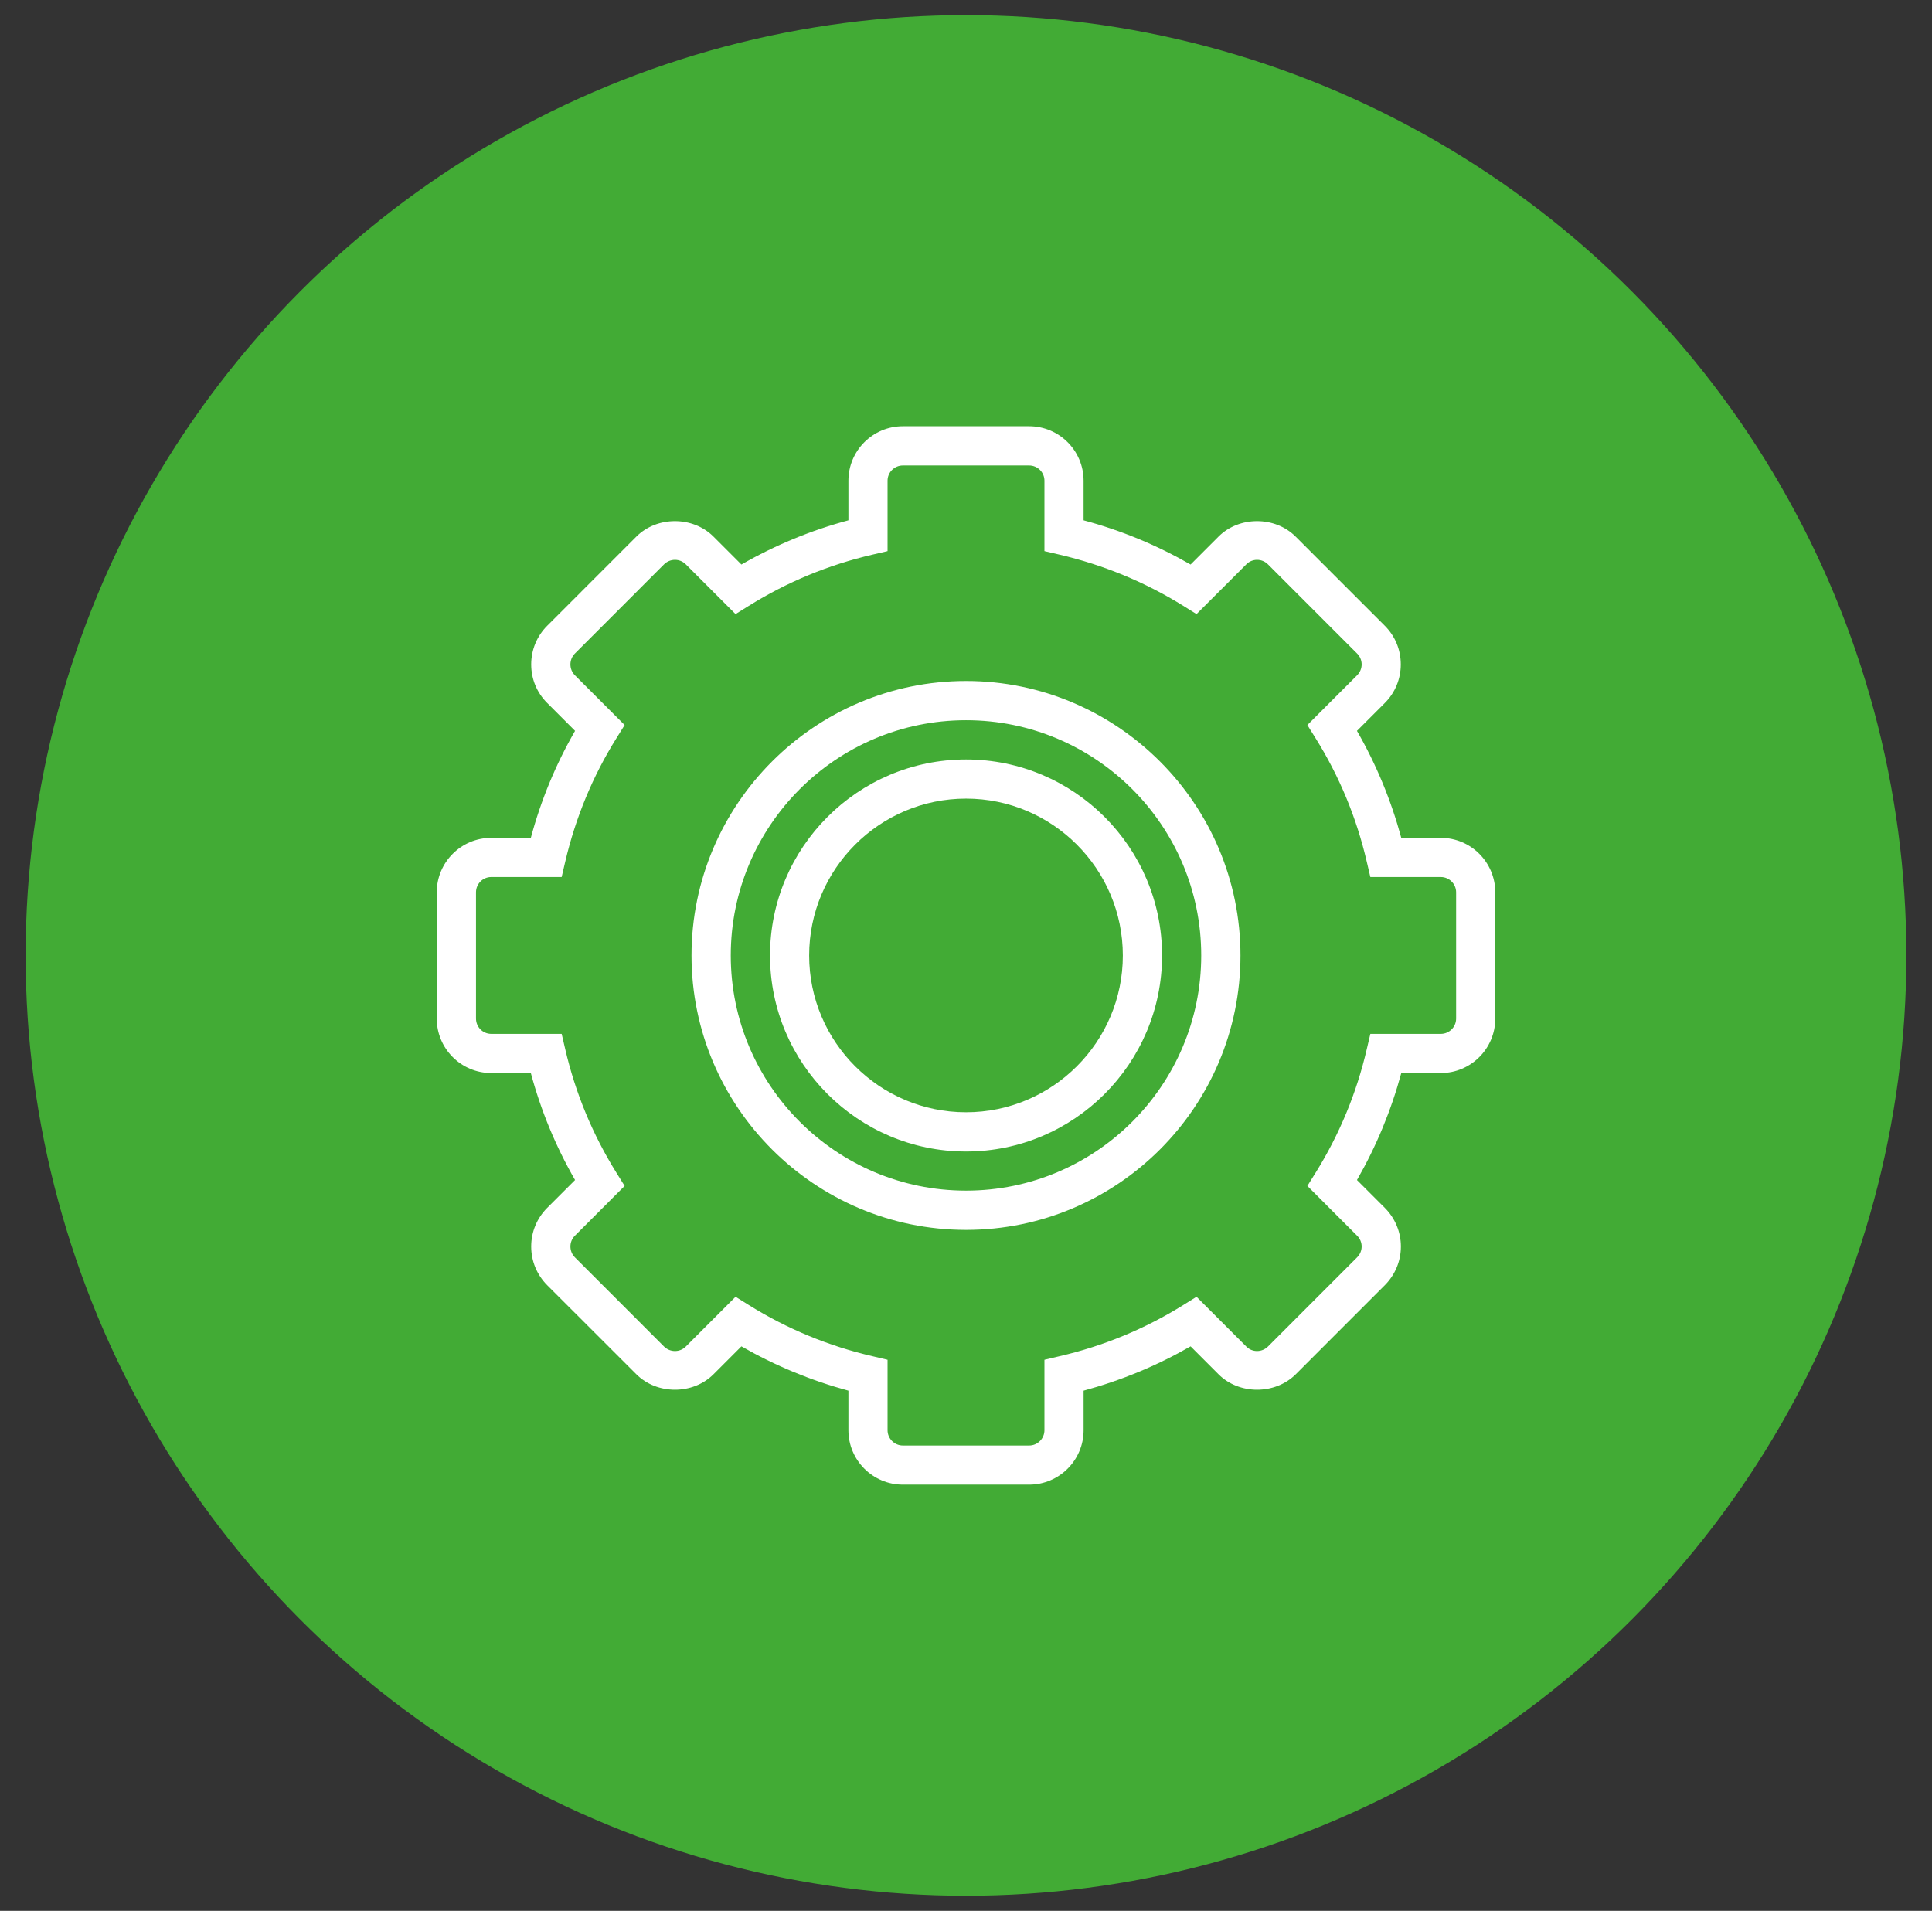 <?xml version="1.0" encoding="utf-8"?>
<!-- Generator: Adobe Illustrator 16.0.0, SVG Export Plug-In . SVG Version: 6.00 Build 0)  -->
<!DOCTYPE svg PUBLIC "-//W3C//DTD SVG 1.1//EN" "http://www.w3.org/Graphics/SVG/1.1/DTD/svg11.dtd">
<svg version="1.1" id="Livello_1" xmlns="http://www.w3.org/2000/svg" xmlns:xlink="http://www.w3.org/1999/xlink" x="0px" y="0px"
	 width="184px" height="182px" viewBox="0 0 184 182" enable-background="new 0 0 184 182" xml:space="preserve">
<rect x="0" y="0" width="184" height="182" fill="#333333" stroke="none"/>
<circle display="none" fill="#F08318" cx="92" cy="91" r="89.56"/>
<circle display="none" fill="#3A97D3" cx="92" cy="91" r="89.56"/>
<circle fill="#42AB35" cx="92" cy="91" r="89.56"/>
<circle display="none" fill="#E61960" cx="92" cy="91" r="89.56"/>
<circle display="none" fill="#ECCD00" cx="92" cy="91" r="89.56"/>
<g display="none">
	<g display="inline">
		<path fill="#FFFFFF" d="M160.42,126.417l-5.156-12.438c-0.699-1.688-2.636-2.488-4.324-1.789
			c-1.687,0.699-2.488,2.635-1.788,4.324l2.097,5.057l-11.183-4.625V67.631c0-1.391-0.868-2.633-2.175-3.109L95.31,49.01V38.174
			l3.872,3.873c0.645,0.646,1.492,0.969,2.34,0.969c0.846,0,1.692-0.323,2.34-0.969c1.292-1.292,1.292-3.388,0-4.68l-9.522-9.521
			c-1.292-1.292-3.386-1.292-4.678,0l-9.521,9.521c-1.291,1.292-1.291,3.388,0,4.68c1.292,1.291,3.387,1.292,4.681,0l3.872-3.873
			V49.01L46.111,64.524c-1.308,0.475-2.177,1.717-2.177,3.107v49.315l-11.182,4.625l2.098-5.057
			c0.699-1.689-0.102-3.625-1.789-4.324c-1.689-0.701-3.624,0.102-4.324,1.789l-5.156,12.438c-0.337,0.811-0.337,1.723-0.001,2.533
			s0.979,1.455,1.79,1.791l12.438,5.156c0.414,0.172,0.844,0.252,1.266,0.252c1.299,0,2.53-0.768,3.059-2.043
			c0.699-1.688-0.101-3.623-1.789-4.324l-5.06-2.096l11.898-4.924l43.688,15.916c0,0,0.622,0.199,1.136,0.199
			s1.128-0.199,1.128-0.199l43.686-15.916l11.898,4.924l-5.059,2.096c-1.688,0.701-2.489,2.637-1.789,4.324
			c0.527,1.275,1.761,2.043,3.058,2.043c0.422,0,0.852-0.08,1.266-0.252l12.438-5.156c0.811-0.336,1.454-0.98,1.79-1.791
			S160.756,127.228,160.42,126.417L160.42,126.417z M88.692,130.845l-32.461-11.826l32.461-13.162V130.845z M88.692,98.722
			l-38.141,15.395V72.733l38.141,15.393V98.722z M88.692,80.991L56.219,67.883l32.474-11.83V80.991z M95.31,56.053l32.474,11.83
			L95.31,80.991V56.053z M95.31,130.845v-24.988l32.459,13.162L95.31,130.845z M133.448,114.116L95.31,98.722V88.126l38.139-15.394
			V114.116z M133.448,114.116"/>
	</g>
</g>
<g display="none">
	<g display="inline">
		<path fill="#FFFFFF" d="M136.92,78.322c-2.519-2.149-5.673-3.316-8.867-3.316h-21.524V59.46c0-6.533-1.905-11.243-5.674-14.008
			c-5.959-4.383-14.172-1.884-14.52-1.761c-1.023,0.327-1.721,1.269-1.721,2.333v17.388c0,5.673-2.703,10.486-8.049,14.315
			c-3.993,2.868-8.068,4.117-8.499,4.26l-0.594,0.144c-0.881-1.495-2.499-2.498-4.362-2.498H47.198c-2.786,0-5.06,2.272-5.06,5.059
			v46.776c0,2.785,2.273,5.059,5.06,5.059H63.15c1.558,0,2.971-0.717,3.893-1.822c2.56,2.724,6.185,4.424,10.117,4.424h42.557
			c9.401,0,15.401-4.916,16.466-13.518l5.51-34.181C142.45,86.514,140.627,81.477,136.92,78.322L136.92,78.322z M63.274,131.469
			c0,0.082-0.062,0.143-0.144,0.143H47.198c-0.082,0-0.145-0.061-0.145-0.143V84.692c0-0.082,0.063-0.144,0.145-0.144H63.15
			c0.082,0,0.145,0.062,0.145,0.144v46.776H63.274z M136.799,90.651l-5.489,34.243c0,0.02,0,0.061-0.021,0.102
			c-0.757,6.124-4.649,9.237-11.591,9.237H77.139c-4.361,0-8.15-3.257-8.827-7.557c-0.02-0.144-0.061-0.288-0.102-0.431v-39.24
			l1.064-0.246c0.041,0,0.062-0.021,0.103-0.021c0.205-0.062,5.059-1.434,9.954-4.916c6.696-4.751,10.219-11.12,10.219-18.411
			V47.992c2.131-0.349,5.776-0.533,8.417,1.434c2.418,1.781,3.646,5.161,3.646,10.034v17.982c0,1.351,1.105,2.457,2.458,2.457
			h23.981c2.027,0,4.055,0.758,5.674,2.15C136.143,84.118,137.33,87.417,136.799,90.651L136.799,90.651z M136.799,90.651"/>
	</g>
</g>
<g display="none">
	<g display="inline">
		<path fill="#FFFFFF" d="M148.873,90.315c-0.097-15.096-6.121-29.305-16.992-39.96c-10.944-10.752-25.393-16.56-40.681-16.368
			C59.76,34.372,34.488,60.243,34.873,91.66c0.192,15.239,6.287,29.495,17.16,40.128c10.728,10.464,24.815,16.2,39.792,16.2h0.72
			c15.145-0.097,29.353-6.12,39.984-16.944C143.256,120.124,149.065,105.651,148.873,90.315L148.873,90.315z M129.96,128.5
			c-9.96,10.151-23.256,15.769-37.464,15.863c-14.256,0.169-27.744-5.208-37.944-15.167c-10.2-9.937-15.911-23.305-16.079-37.585
			c-0.361-29.424,23.303-53.664,52.775-54.023h0.672c14.063,0,27.359,5.423,37.439,15.336c10.176,9.983,15.816,23.279,15.912,37.416
			C145.44,104.715,140.017,118.276,129.96,128.5L129.96,128.5z M129.96,128.5"/>
	</g>
	<path display="inline" fill="#FFFFFF" d="M117.073,50.788c-7.562-4.752-16.297-7.273-25.225-7.273s-17.641,2.521-25.224,7.273
		c-7.584,4.752-13.656,11.544-17.544,19.607c-0.432,0.889-0.048,1.968,0.84,2.4c0.887,0.432,1.967,0.048,2.4-0.841
		c7.296-15.096,22.8-24.863,39.528-24.863c16.729,0,32.256,9.768,39.528,24.863c0.312,0.625,0.96,1.008,1.631,1.008
		c0.265,0,0.528-0.048,0.769-0.167c0.889-0.433,1.271-1.512,0.841-2.4C130.704,62.332,124.656,55.563,117.073,50.788L117.073,50.788
		z M117.073,50.788"/>
	<path display="inline" fill="#FFFFFF" d="M109.776,70.348L91.152,88.973c-0.696,0.696-0.696,1.848,0,2.543
		c0.36,0.36,0.817,0.528,1.273,0.528c0.479,0,0.936-0.168,1.271-0.528l18.625-18.624c0.695-0.696,0.695-1.848,0-2.544
		C111.625,69.651,110.473,69.651,109.776,70.348L109.776,70.348z M109.776,70.348"/>
	<path display="inline" fill="#FFFFFF" d="M101.353,89.188c-0.983,0-1.801,0.816-1.801,1.801c0,4.151-3.383,7.536-7.728,7.703
		c-4.224-0.023-7.655-3.384-7.655-7.512v-0.072c-0.073-2.063,0.696-4.104,2.135-5.593c1.392-1.438,3.217-2.23,5.184-2.23
		c0.984,0,1.8-0.816,1.8-1.801s-0.815-1.8-1.8-1.8c-2.952,0-5.712,1.2-7.776,3.337c-2.087,2.183-3.239,5.16-3.143,8.183
		c0.023,6.121,5.087,11.089,11.304,11.089h0.048c6.287-0.24,11.231-5.208,11.231-11.304
		C103.152,90.004,102.337,89.188,101.353,89.188L101.353,89.188z M101.353,89.188"/>
</g>
<g display="none">
	<path display="inline" fill="#FFFFFF" d="M99.187,44.855c-1.633,0-3.242,0.124-4.82,0.336c-1.656-0.218-3.227-0.336-4.782-0.336
		c-7.812,0-15.116,2.516-21.328,6.868c-3.147,2.21-6.014,4.89-8.521,7.951c-0.078,0.07-0.134,0.148-0.196,0.234
		c-2.374,2.938-4.414,6.229-6.063,9.79c-0.048,0.086-0.086,0.164-0.109,0.25c-1.141,2.492-2.086,5.11-2.82,7.836
		c-0.07,0.148-0.102,0.32-0.126,0.492c-1.054,4.124-1.632,8.476-1.632,12.977c0,7.047,1.39,13.727,3.876,19.711
		c0.022,0.07,0.046,0.133,0.078,0.195c1.483,3.539,3.35,6.836,5.546,9.813c0.054,0.086,0.102,0.172,0.18,0.242
		c2.219,2.977,4.774,5.633,7.578,7.898c0.086,0.094,0.18,0.164,0.282,0.234c6.6,5.227,14.616,8.305,23.256,8.305
		c1.556,0,3.126-0.109,4.782-0.336c1.578,0.219,3.188,0.336,4.82,0.336c22.5,0,40.805-20.813,40.805-46.398
		C139.991,65.667,121.687,44.855,99.187,44.855L99.187,44.855z M82.28,49.043c-0.524,0.272-1.038,0.555-1.546,0.853
		c-0.298,0.17-0.595,0.334-0.884,0.514c-0.438,0.266-0.875,0.556-1.305,0.844h-3.078c2.336-1.094,4.78-1.951,7.328-2.492
		C82.616,48.848,82.452,48.957,82.28,49.043L82.28,49.043z M66.164,118.457h-5.736c-1.414-1.992-2.664-4.141-3.758-6.398h6.064
		c0.25,0.563,0.508,1.125,0.779,1.68c0.118,0.234,0.234,0.469,0.36,0.703c0.328,0.648,0.664,1.281,1.024,1.906
		c0.124,0.227,0.25,0.461,0.39,0.695C65.57,117.52,65.866,117.988,66.164,118.457L66.164,118.457z M55.937,72.06h6.126
		c-0.282,0.693-0.549,1.405-0.799,2.115c-0.069,0.204-0.14,0.398-0.21,0.595c-0.226,0.688-0.445,1.382-0.647,2.086h-6.242
		C54.67,75.207,55.264,73.605,55.937,72.06L55.937,72.06z M51.992,91.254c0-1.079,0.054-2.141,0.124-3.194h6.376
		c0,0.021,0,0.046,0,0.069c-0.064,1.038-0.103,2.078-0.103,3.125c0,0.539,0.017,1.07,0.03,1.602h-6.366
		C52.03,92.324,51.992,91.793,51.992,91.254L51.992,91.254z M58.608,96.059c0.056,0.672,0.134,1.336,0.226,2
		c0,0.055,0.008,0.102,0.017,0.148c0.117,0.898,0.258,1.773,0.422,2.648H52.96c-0.312-1.57-0.554-3.172-0.718-4.797H58.608z
		 M59.601,80.06c-0.047,0.186-0.078,0.374-0.116,0.569c-0.048,0.21-0.095,0.414-0.135,0.624c-0.193,1.008-0.365,2.017-0.499,3.048
		c-0.009,0.047-0.017,0.101-0.017,0.148c-0.021,0.132-0.03,0.274-0.046,0.406h-6.352c0.212-1.626,0.476-3.234,0.844-4.796H59.601z
		 M59.984,104.059c0.046,0.195,0.094,0.391,0.14,0.586c0.024,0.07,0.04,0.141,0.054,0.211c0.267,0.977,0.564,1.938,0.885,2.883
		c0.062,0.195,0.132,0.398,0.201,0.594c0.064,0.172,0.118,0.352,0.181,0.523H55.28c-0.61-1.555-1.124-3.156-1.57-4.797H59.984z
		 M65.288,65.474c-0.132,0.226-0.258,0.46-0.39,0.693c-0.36,0.626-0.696,1.258-1.024,1.898c-0.126,0.235-0.242,0.47-0.36,0.712
		c-0.016,0.024-0.029,0.054-0.038,0.078h-6c1.211-2.282,2.603-4.422,4.156-6.398h5.603c-0.196,0.28-0.393,0.554-0.578,0.844
		C66.178,64.003,65.726,64.729,65.288,65.474L65.288,65.474z M69.96,54.457h4.422c-0.397,0.344-0.798,0.694-1.18,1.054
		c-0.32,0.305-0.632,0.627-0.954,0.938c-0.312,0.32-0.624,0.64-0.928,0.968c-0.298,0.313-0.595,0.634-0.884,0.954
		c-0.259,0.288-0.5,0.586-0.75,0.882h-5.28C66.124,57.465,67.976,55.855,69.96,54.457L69.96,54.457z M62.906,121.652h5.492
		c0.18,0.242,0.357,0.477,0.546,0.711c0.483,0.609,0.976,1.195,1.492,1.773c0.281,0.328,0.577,0.641,0.884,0.961
		c0.304,0.32,0.616,0.648,0.928,0.961c0.134,0.133,0.25,0.266,0.384,0.398H67.82C66.063,125.02,64.42,123.41,62.906,121.652
		L62.906,121.652z M82.796,133.746c-3.672-0.773-7.14-2.188-10.352-4.094h3.868c0.201,0.156,0.413,0.305,0.615,0.461
		c0.336,0.25,0.673,0.5,1.009,0.734c0.634,0.438,1.266,0.859,1.914,1.258c0.289,0.172,0.586,0.344,0.884,0.508
		c0.508,0.297,1.021,0.586,1.546,0.852C82.452,133.559,82.616,133.66,82.796,133.746L82.796,133.746z M99.187,134.457
		c-1.266,0-2.523-0.078-3.766-0.219l-0.633-0.094c-0.078-0.008-0.156-0.023-0.234-0.031c-0.556-0.078-1.109-0.172-1.655-0.273
		c-0.049-0.008-0.086-0.023-0.126-0.031c-0.538-0.102-1.063-0.219-1.586-0.352c-0.078-0.016-0.148-0.039-0.219-0.055
		c-0.492-0.125-0.983-0.258-1.462-0.406c-0.14-0.047-0.28-0.094-0.422-0.141c-0.414-0.125-0.828-0.266-1.234-0.406
		c-0.319-0.117-0.632-0.25-0.951-0.375c-0.221-0.086-0.446-0.172-0.673-0.266c-8.602-3.641-15.741-10.797-20.077-19.953
		c-0.04-0.063-0.064-0.141-0.103-0.203c-0.233-0.516-0.468-1.031-0.696-1.555c-0.077-0.195-0.155-0.391-0.233-0.586
		c-0.164-0.406-0.328-0.813-0.484-1.234c-0.094-0.25-0.18-0.508-0.273-0.758c-0.124-0.367-0.25-0.727-0.374-1.094
		c-0.095-0.289-0.181-0.578-0.274-0.875c-0.102-0.344-0.204-0.688-0.304-1.031c-0.086-0.313-0.172-0.617-0.25-0.93
		c-0.086-0.344-0.172-0.688-0.258-1.023c-0.07-0.32-0.15-0.648-0.221-0.969c-0.069-0.344-0.14-0.688-0.202-1.031
		c-0.063-0.328-0.126-0.648-0.18-0.977c-0.062-0.359-0.118-0.719-0.172-1.078c-0.046-0.32-0.094-0.641-0.132-0.961
		c-0.056-0.391-0.094-0.773-0.134-1.164c-0.03-0.305-0.063-0.602-0.095-0.906c-0.038-0.445-0.062-0.891-0.086-1.344
		c-0.014-0.25-0.038-0.5-0.046-0.75c-0.023-0.711-0.048-1.414-0.048-2.133c0-0.711,0.024-1.423,0.048-2.125
		c0.017-0.258,0.032-0.5,0.046-0.758c0.032-0.446,0.057-0.897,0.095-1.344c0.023-0.298,0.062-0.603,0.094-0.898
		c0.04-0.392,0.078-0.781,0.126-1.164c0.046-0.319,0.092-0.642,0.14-0.962c0.055-0.357,0.11-0.726,0.164-1.078
		c0.054-0.327,0.116-0.655,0.18-0.983c0.07-0.344,0.141-0.688,0.211-1.032c0.069-0.32,0.142-0.64,0.22-0.96
		c0.078-0.344,0.164-0.688,0.258-1.024c0.078-0.312,0.164-0.624,0.248-0.93c0.094-0.35,0.196-0.694,0.306-1.038
		c0.086-0.29,0.172-0.578,0.267-0.868c0.124-0.365,0.25-0.733,0.382-1.094c0.086-0.258,0.172-0.516,0.273-0.766
		c0.148-0.414,0.313-0.82,0.484-1.234c0.078-0.186,0.148-0.39,0.234-0.578c0.22-0.521,0.454-1.046,0.695-1.554
		c0.03-0.07,0.063-0.14,0.095-0.212c4.336-9.148,11.476-16.313,20.077-19.952c0.227-0.094,0.452-0.172,0.681-0.266
		c0.312-0.124,0.624-0.25,0.952-0.368c0.405-0.148,0.812-0.28,1.226-0.414c0.142-0.046,0.282-0.092,0.422-0.141
		c0.486-0.14,0.97-0.281,1.462-0.405c0.07-0.017,0.141-0.04,0.219-0.055c0.523-0.134,1.056-0.25,1.586-0.352
		c0.04-0.008,0.077-0.016,0.126-0.024c0.546-0.109,1.1-0.201,1.655-0.279c0.078-0.008,0.156-0.024,0.234-0.032l0.641-0.094
		c1.234-0.141,2.492-0.21,3.758-0.21c20.734,0,37.602,19.374,37.602,43.194S119.921,134.457,99.187,134.457L99.187,134.457z
		 M99.187,134.457"/>
	<path display="inline" fill="#FFFFFF" d="M110.788,121.262c-0.883,0.453-1.805,0.867-2.727,1.211
		c-0.828,0.313-1.242,1.234-0.93,2.063c0.234,0.641,0.844,1.039,1.492,1.039c0.188,0,0.383-0.039,0.57-0.109
		c1.031-0.391,2.063-0.844,3.063-1.359c0.781-0.398,1.094-1.367,0.688-2.148C112.546,121.168,111.577,120.855,110.788,121.262
		L110.788,121.262z M110.788,121.262"/>
	<path display="inline" fill="#FFFFFF" d="M120.022,113.684c-0.633,0.781-1.313,1.539-2.016,2.25
		c-0.617,0.633-0.617,1.641,0.016,2.266c0.313,0.305,0.719,0.461,1.125,0.461c0.414,0,0.828-0.156,1.141-0.477
		c0.766-0.781,1.516-1.617,2.219-2.477c0.555-0.68,0.453-1.695-0.234-2.25S120.577,113.004,120.022,113.684L120.022,113.684z
		 M120.022,113.684"/>
	<path display="inline" fill="#FFFFFF" d="M99.187,124.098c-0.992,0-1.992-0.063-2.969-0.18c-0.898-0.086-1.68,0.523-1.781,1.398
		c-0.103,0.875,0.523,1.672,1.398,1.781c1.102,0.133,2.234,0.195,3.352,0.195h0.141c0.883,0,1.531-0.711,1.531-1.594
		C100.858,124.809,100.069,124.098,99.187,124.098L99.187,124.098z M99.187,124.098"/>
	<path display="inline" fill="#FFFFFF" d="M124.358,69.301c-0.617-0.913-1.289-1.813-1.984-2.663
		c-0.57-0.681-1.57-0.774-2.258-0.221c-0.68,0.563-0.781,1.57-0.219,2.258c0.641,0.774,1.25,1.586,1.813,2.423
		c0.305,0.453,0.813,0.695,1.328,0.695c0.305,0,0.617-0.086,0.891-0.273C124.663,71.027,124.851,70.027,124.358,69.301
		L124.358,69.301z M124.358,69.301"/>
	<path display="inline" fill="#FFFFFF" d="M127.827,102.105c-0.828-0.273-1.742,0.172-2.023,1.008
		c-0.328,0.953-0.695,1.906-1.094,2.828c-0.352,0.813,0.016,1.758,0.828,2.109c0.211,0.094,0.43,0.133,0.641,0.133
		c0.617,0,1.203-0.359,1.469-0.961c0.43-1.008,0.836-2.047,1.188-3.086C129.116,103.301,128.671,102.395,127.827,102.105
		L127.827,102.105z M127.827,102.105"/>
	<path display="inline" fill="#FFFFFF" d="M129.319,89.605c-0.883,0-1.602,0.766-1.602,1.648c0,0.992-0.031,1.977-0.109,2.945
		c-0.07,0.883,0.594,1.648,1.469,1.719c0.047,0,0.086,0,0.125,0c0.836,0,1.531-0.633,1.594-1.477
		c0.086-1.047,0.125-2.117,0.125-3.188v-0.102C130.921,90.27,130.202,89.605,129.319,89.605L129.319,89.605z M129.319,89.605"/>
	<path display="inline" fill="#FFFFFF" d="M77.156,69.363c0.46,0,0.922-0.204,1.242-0.586c0.632-0.79,1.312-1.54,2.014-2.242
		c0.626-0.634,0.618-1.64-0.006-2.266c-0.634-0.618-1.643-0.618-2.267,0.008c-0.773,0.782-1.523,1.61-2.228,2.468
		c-0.554,0.688-0.452,1.696,0.228,2.258C76.444,69.245,76.804,69.363,77.156,69.363L77.156,69.363z M77.156,69.363"/>
	<path display="inline" fill="#FFFFFF" d="M86.912,61.396c0.244,0,0.494-0.057,0.728-0.172c0.891-0.454,1.813-0.86,2.734-1.213
		c0.828-0.304,1.242-1.226,0.938-2.054c-0.314-0.828-1.229-1.25-2.064-0.938c-1.03,0.382-2.062,0.844-3.062,1.352
		c-0.788,0.398-1.103,1.366-0.702,2.148C85.772,61.073,86.334,61.396,86.912,61.396L86.912,61.396z M86.912,61.396"/>
	<path display="inline" fill="#FFFFFF" d="M87.694,121.324c-0.882-0.453-1.75-0.953-2.586-1.508
		c-0.742-0.484-1.734-0.273-2.219,0.469c-0.483,0.734-0.273,1.727,0.46,2.211c0.938,0.609,1.906,1.172,2.898,1.68
		c0.236,0.117,0.478,0.172,0.728,0.172c0.578,0,1.141-0.32,1.423-0.875C88.804,122.684,88.484,121.723,87.694,121.324
		L87.694,121.324z M87.694,121.324"/>
	<path display="inline" fill="#FFFFFF" d="M70.656,91.254c0-0.993,0.038-2.009,0.116-3.009c0.069-0.882-0.586-1.647-1.469-1.718
		c-0.876-0.063-1.647,0.586-1.72,1.468c-0.086,1.078-0.132,2.18-0.132,3.259v0.031c0,0.883,0.718,1.586,1.602,1.586
		C69.937,92.871,70.656,92.137,70.656,91.254L70.656,91.254z M70.656,91.254"/>
	<path display="inline" fill="#FFFFFF" d="M71.756,100.324c-0.218-0.859-1.086-1.383-1.936-1.164
		c-0.86,0.211-1.384,1.078-1.172,1.938c0.264,1.063,0.586,2.133,0.936,3.172c0.229,0.664,0.853,1.086,1.516,1.086
		c0.173,0,0.345-0.031,0.517-0.086c0.836-0.289,1.282-1.195,1-2.031C72.288,102.285,71.998,101.301,71.756,100.324L71.756,100.324z
		 M71.756,100.324"/>
	<path display="inline" fill="#FFFFFF" d="M72.866,74.401c-0.813-0.366-1.75,0.008-2.103,0.822c-0.443,1-0.844,2.037-1.201,3.086
		c-0.282,0.836,0.172,1.742,1.008,2.029c0.164,0.057,0.342,0.086,0.508,0.086c0.67,0,1.288-0.422,1.514-1.086
		c0.328-0.96,0.696-1.914,1.103-2.828C74.046,75.699,73.678,74.753,72.866,74.401L72.866,74.401z M72.866,74.401"/>
	<path display="inline" fill="#FFFFFF" d="M76.632,111.363c-0.5-0.734-1.492-0.922-2.226-0.43c-0.729,0.492-0.922,1.484-0.422,2.219
		c0.624,0.93,1.288,1.828,1.976,2.664c0.32,0.383,0.774,0.586,1.242,0.586c0.352,0,0.71-0.117,1.008-0.359
		c0.688-0.563,0.782-1.57,0.227-2.258C77.813,113.027,77.202,112.207,76.632,111.363L76.632,111.363z M76.632,111.363"/>
	<path display="inline" fill="#FFFFFF" d="M126.601,82.121c0.188,0.727,0.836,1.21,1.555,1.21c0.125,0,0.256-0.016,0.391-0.046
		c0.859-0.22,1.375-1.086,1.164-1.938c-0.266-1.07-0.586-2.133-0.938-3.173c-0.289-0.836-1.195-1.279-2.039-0.991
		c-0.836,0.281-1.281,1.195-0.992,2.031C126.069,80.167,126.358,81.146,126.601,82.121L126.601,82.121z M126.601,82.121"/>
	<path display="inline" fill="#FFFFFF" d="M99.187,58.417c0.969,0,1.953,0.057,2.914,0.164c0.063,0.008,0.125,0.017,0.18,0.017
		c0.805,0,1.5-0.603,1.594-1.414c0.102-0.874-0.531-1.673-1.406-1.774c-1.078-0.132-2.141-0.194-3.328-0.194l-0.023,1.601v-1.601
		c-0.883,0-1.563,0.719-1.563,1.601C97.554,57.699,98.304,58.417,99.187,58.417L99.187,58.417z M99.187,58.417"/>
	<path display="inline" fill="#FFFFFF" d="M110.624,61.159c0.883,0.446,1.75,0.954,2.586,1.492c0.273,0.18,0.578,0.266,0.875,0.266
		c0.523,0,1.031-0.258,1.344-0.726c0.482-0.742,0.273-1.734-0.469-2.218c-0.938-0.61-1.906-1.173-2.898-1.664
		c-0.789-0.4-1.75-0.086-2.15,0.701C109.515,59.802,109.835,60.761,110.624,61.159L110.624,61.159z M110.624,61.159"/>
	<path display="inline" fill="#FFFFFF" d="M114.905,102.73c-0.391,0-0.766,0.18-1.125,0.539c-2.836,2.969-6.648,4.477-11.313,4.477
		c-3.742,0-6.945-1.078-9.523-3.219c-2.345-1.945-3.969-4.516-4.836-7.648h12.797c0.961,0,1.578-0.617,1.578-1.578
		s-0.617-1.578-1.578-1.578H87.53c-0.07-0.672-0.11-1.43-0.11-2.266c0-0.852,0.04-1.647,0.11-2.368h14.414
		c0.961,0,1.578-0.624,1.578-1.578c0-0.96-0.617-1.577-1.578-1.577H88.108c0.859-3.118,2.414-5.681,4.626-7.641
		c2.421-2.142,5.233-3.228,8.358-3.228c3.156,0,6.117,0.962,8.805,2.859c1.102,0.799,2.094,1.681,2.938,2.618v3.328
		c0,0.96,0.617,1.586,1.576,1.586c0.963,0,1.58-0.626,1.58-1.586v-9.868c0-0.96-0.617-1.578-1.58-1.578
		c-0.959,0-1.576,0.618-1.576,1.578v2.103c-3.438-2.79-7.234-4.204-11.305-4.204c-4.273,0-7.96,1.384-10.977,4.102
		c-2.844,2.57-4.75,5.906-5.672,9.931h-3.195c-0.961,0-1.578,0.617-1.578,1.577c0,0.954,0.617,1.578,1.578,1.578h2.68
		c-0.07,0.727-0.103,1.524-0.103,2.368c0,0.82,0.032,1.578,0.103,2.266h-3.718c-0.962,0-1.578,0.617-1.578,1.578
		s0.616,1.578,1.578,1.578h4.233c0.931,4.094,2.922,7.453,5.922,9.992c3.164,2.68,7.086,4.031,11.664,4.031
		c5.32,0,9.875-1.82,13.547-5.422c0.414-0.406,0.5-0.82,0.5-1.094c0-0.523-0.375-0.961-0.648-1.234
		C115.515,102.809,115.147,102.73,114.905,102.73L114.905,102.73z M114.905,102.73"/>
</g>
<g display="none">
	<path display="inline" fill="#FFFFFF" d="M129.226,82.746v-2.619h-19.514v2.619H74.29v-2.619H54.771v2.619H39.879v3.222h14.892
		v2.419h8.247v13.476h2.823V88.386h8.449v-2.419h35.422v2.419h8.449v13.476h2.82V88.386h8.244v-2.419h14.896v-3.222H129.226z
		 M129.226,82.746"/>
	<path display="inline" fill="#FFFFFF" d="M85.557,73.693h-6.642v2.208h26.159v-2.208h-6.832V67.45h16.496V37.469H69.261V67.45
		h16.296V73.693z M73.887,62.826V42.095h36.226v20.731H73.887z M73.887,62.826"/>
	<path display="inline" fill="#FFFFFF" d="M96.626,136.082h16.307v6.231h-6.643v2.218h26.16v-2.218h-6.843v-6.231h16.507v-29.995
		H96.626V136.082z M101.252,110.724h36.226v20.722h-36.226V110.724z M101.252,110.724"/>
	<path display="inline" fill="#FFFFFF" d="M41.885,136.082h16.506v6.231h-6.843v2.218h26.161v-2.218h-6.641v-6.231h16.307v-29.995
		h-45.49V136.082z M46.521,110.724h36.226v20.722H46.521V110.724z M46.521,110.724"/>
</g>
<g display="none">
	<path display="inline" fill="#FFFFFF" d="M140.307,120.72l-18.452-9.221c-1.735-0.876-2.82-2.621-2.82-4.572v-6.525
		c0.443-0.548,0.906-1.16,1.386-1.839c2.396-3.376,4.317-7.138,5.705-11.202c2.726-1.244,4.498-3.943,4.498-6.977v-7.735
		c0-1.856-0.697-3.657-1.933-5.062V57.309c0.113-1.057,0.538-7.384-4.036-12.598c-3.97-4.526-10.401-6.817-19.133-6.817
		s-15.173,2.292-19.142,6.817c-2.764,3.159-3.694,6.722-3.98,9.279c-3.31-1.707-7.212-2.573-11.644-2.573
		c-20.056,0-21.227,17.096-21.246,17.377v8.845c-1.243,1.356-1.921,2.934-1.921,4.498v6.667c0,2.083,0.931,4.026,2.524,5.336
		c1.596,6.007,5.519,10.552,7.035,12.146v5.29c0,1.527-0.819,2.913-2.253,3.705l-12.852,8.053
		c-4.922,2.688-7.979,7.836-7.979,13.438v7.336h115.869v-7.808C149.935,129.661,146.248,123.692,140.307,120.72L140.307,120.72z
		 M61.1,135.922v4.319H37.933v-3.471c0-4.187,2.281-8.034,6.062-10.099l12.845-8.063c2.573-1.405,4.176-4.093,4.176-7.034v-6.931
		l-0.612-0.575c-0.056-0.047-5.186-4.895-6.704-11.494l-0.171-0.773l-0.659-0.424c-0.887-0.575-1.424-1.537-1.424-2.575v-6.667
		c0-0.698,0.473-1.529,1.3-2.271l0.633-0.568V68.908c0.029-0.558,1.038-13.636,17.379-13.636c4.619,0,8.516,1.066,11.588,3.179
		v9.136c-1.236,1.405-1.933,3.206-1.933,5.062v7.735c0,0.583,0.067,1.158,0.198,1.714c0.047,0.228,0.15,0.435,0.226,0.651
		c0.104,0.321,0.189,0.659,0.342,0.961c0,0.009,0.009,0.009,0.009,0.009c0.49,1.019,1.214,1.935,2.119,2.66
		c0.01,0.04,0.021,0.075,0.029,0.104c0.113,0.442,0.236,0.886,0.367,1.321l0.161,0.5c0.03,0.094,0.056,0.179,0.085,0.273
		c0.064,0.208,0.132,0.416,0.207,0.613c0.114,0.341,0.237,0.689,0.377,1.074c0.059,0.151,0.123,0.302,0.188,0.454
		c0.152,0.405,0.313,0.792,0.483,1.179c0.037,0.094,0.074,0.197,0.111,0.282l0.113,0.245c0.048,0.113,0.104,0.218,0.152,0.321
		c0.188,0.415,0.376,0.817,0.564,1.207c0.029,0.056,0.059,0.122,0.095,0.188c0.123,0.235,0.236,0.472,0.359,0.698
		c0.208,0.396,0.415,0.773,0.622,1.139c0.102,0.172,0.199,0.352,0.293,0.521c0.281,0.472,0.546,0.905,0.802,1.311
		c0.055,0.095,0.112,0.18,0.168,0.264c0.461,0.728,0.867,1.312,1.207,1.773c0.085,0.114,0.159,0.227,0.237,0.321
		c0.046,0.056,0.104,0.141,0.141,0.188v6.395c0,1.866-1.021,3.582-2.658,4.479l-5.113,2.79l-0.887-0.084l-0.366,0.764l-10.862,5.931
		C64.58,123.683,61.1,129.538,61.1,135.922L61.1,135.922z M146.068,140.241H64.966v-4.319c0-4.96,2.706-9.524,7.063-11.899
		l17.226-9.402c2.888-1.574,4.678-4.591,4.678-7.872v-7.761l-0.376-0.444l-0.075-0.094c0,0-0.126-0.15-0.321-0.404
		c-0.01-0.011-0.02-0.029-0.028-0.049c-0.104-0.132-0.227-0.292-0.357-0.479c-0.01,0-0.01-0.01-0.01-0.01
		c-0.293-0.396-0.651-0.927-1.057-1.547c-0.01-0.01-0.01-0.028-0.019-0.038c-0.189-0.301-0.396-0.622-0.594-0.962
		c-0.021-0.028-0.04-0.047-0.05-0.075c-0.441-0.735-0.904-1.564-1.366-2.479c0,0,0,0,0-0.01c-0.243-0.489-0.49-1.009-0.727-1.545
		c-0.035-0.078-0.074-0.152-0.104-0.228c-0.104-0.236-0.218-0.489-0.321-0.755c-0.036-0.093-0.075-0.188-0.11-0.281
		c-0.104-0.253-0.207-0.51-0.311-0.801c-0.199-0.529-0.388-1.074-0.568-1.643l-0.104-0.337c-0.01-0.048-0.025-0.085-0.036-0.124
		c-0.179-0.613-0.359-1.235-0.498-1.875l-0.183-0.765l-0.658-0.426c-1.112-0.724-1.782-1.931-1.782-3.232v-7.735
		c0-1.074,0.462-2.092,1.292-2.846l0.643-0.577v-12.7l-0.058-0.047c-0.067-1.396,0.019-5.666,3.131-9.222
		c3.205-3.649,8.665-5.497,16.236-5.497c7.534,0,12.984,1.828,16.19,5.458c3.763,4.254,3.14,9.685,3.131,9.733l-0.01,12.274
		l0.632,0.587c0.84,0.744,1.293,1.762,1.293,2.835v7.735c0,1.677-1.104,3.158-2.745,3.667l-0.962,0.292l-0.311,0.954
		c-1.292,4.015-3.131,7.73-5.47,11.031c-0.575,0.811-1.131,1.536-1.611,2.083l-0.481,0.548v7.968c0,3.422,1.896,6.496,4.95,8.024
		l18.454,9.222c4.62,2.31,7.486,6.959,7.486,12.126V140.241z M146.068,140.241"/>
</g>
<g>
	<path fill="#FFFFFF" d="M92.005,64.861c-14.413,0-26.146,11.733-26.146,26.144c0,14.416,11.733,26.136,26.146,26.136
		c14.411,0,26.135-11.721,26.135-26.136C118.141,76.594,106.416,64.861,92.005,64.861L92.005,64.861z M92.005,113.402
		c-12.361,0-22.408-10.043-22.408-22.398c0-12.36,10.046-22.407,22.408-22.407c12.352,0,22.397,10.046,22.397,22.407
		C114.402,103.359,104.357,113.402,92.005,113.402L92.005,113.402z M92.005,113.402"/>
	<path fill="#FFFFFF" d="M137.219,79.802h-3.764c-0.967-3.573-2.379-6.992-4.221-10.191l2.662-2.663
		c0.975-0.975,1.512-2.287,1.512-3.664c0-1.396-0.537-2.697-1.512-3.673l-8.506-8.506c-1.959-1.96-5.379-1.96-7.338,0l-2.662,2.663
		c-3.209-1.842-6.617-3.256-10.191-4.211v-3.774c0-2.864-2.326-5.188-5.188-5.188H85.987c-2.861,0-5.186,2.325-5.186,5.188v3.774
		c-3.572,0.956-6.981,2.37-10.19,4.211l-2.663-2.663c-1.96-1.96-5.379-1.96-7.339,0l-8.504,8.506
		c-0.975,0.977-1.515,2.287-1.515,3.673c0,1.387,0.54,2.688,1.515,3.664l2.663,2.663c-1.844,3.2-3.256,6.618-4.213,10.191h-3.772
		c-2.864,0-5.188,2.325-5.188,5.187v12.023c0,2.865,2.325,5.189,5.188,5.189h3.772c0.957,3.572,2.369,6.984,4.213,10.191
		l-2.663,2.66c-0.975,0.984-1.515,2.287-1.515,3.676c0,1.383,0.54,2.686,1.515,3.672l8.504,8.498c1.96,1.957,5.379,1.957,7.339,0
		l2.663-2.664c3.209,1.842,6.625,3.254,10.19,4.221v3.768c0,2.859,2.325,5.184,5.186,5.184h12.025c2.861,0,5.188-2.324,5.188-5.184
		v-3.768c3.574-0.967,6.982-2.379,10.191-4.221l2.662,2.664c1.959,1.957,5.379,1.957,7.348,0l8.496-8.498
		c0.975-0.986,1.521-2.289,1.521-3.672c0-1.389-0.547-2.691-1.521-3.676l-2.662-2.66c1.842-3.207,3.254-6.619,4.221-10.191h3.764
		c2.863,0,5.188-2.324,5.188-5.189V84.989C142.406,82.126,140.082,79.802,137.219,79.802L137.219,79.802z M138.678,97.012
		c0,0.805-0.656,1.459-1.459,1.459h-6.709l-0.338,1.441c-0.965,4.174-2.605,8.139-4.875,11.785l-0.785,1.258l4.738,4.742
		c0.576,0.564,0.576,1.484,0,2.059l-8.494,8.498c-0.574,0.564-1.494,0.574-2.059,0l-4.742-4.742l-1.258,0.785
		c-3.646,2.27-7.611,3.91-11.785,4.875l-1.441,0.34v6.711c0,0.801-0.656,1.457-1.459,1.457H85.987c-0.8,0-1.458-0.656-1.458-1.457
		v-6.711l-1.439-0.34c-4.175-0.965-8.141-2.605-11.779-4.875l-1.258-0.785l-4.739,4.742c-0.574,0.574-1.497,0.564-2.07,0
		l-8.494-8.498c-0.565-0.574-0.565-1.494,0-2.059l4.739-4.742l-0.784-1.258c-2.271-3.646-3.912-7.611-4.877-11.785l-0.336-1.441
		h-6.709c-0.804,0-1.45-0.654-1.45-1.459V84.989c0-0.802,0.646-1.458,1.45-1.458h6.709l0.336-1.441
		c0.976-4.175,2.606-8.141,4.877-11.775l0.784-1.259l-4.739-4.742c-0.565-0.574-0.565-1.493,0-2.067l8.494-8.497
		c0.574-0.565,1.496-0.575,2.07,0l4.739,4.739l1.258-0.784c3.639-2.268,7.604-3.911,11.779-4.877l1.439-0.336v-6.709
		c0-0.804,0.658-1.45,1.458-1.45h12.025c0.803,0,1.459,0.646,1.459,1.45v6.709l1.441,0.336c4.174,0.976,8.139,2.61,11.785,4.877
		l1.258,0.784l4.742-4.739c0.564-0.575,1.494-0.565,2.059,0l8.494,8.497c0.576,0.575,0.576,1.493,0,2.067l-4.738,4.742l0.785,1.259
		c2.27,3.635,3.91,7.6,4.875,11.775l0.338,1.441h6.709c0.803,0,1.459,0.656,1.459,1.458V97.012z M138.678,97.012"/>
	<path fill="#FFFFFF" d="M92.005,72.336c-10.3,0-18.669,8.369-18.669,18.668c0,10.292,8.369,18.671,18.669,18.671
		c10.292,0,18.668-8.379,18.668-18.671C110.674,80.705,102.297,72.336,92.005,72.336L92.005,72.336z M92.005,105.938
		c-8.243,0-14.942-6.701-14.942-14.933c0-8.238,6.699-14.941,14.942-14.941c8.231,0,14.932,6.703,14.932,14.941
		C106.938,99.236,100.236,105.938,92.005,105.938L92.005,105.938z M92.005,105.938"/>
</g>
</svg>
